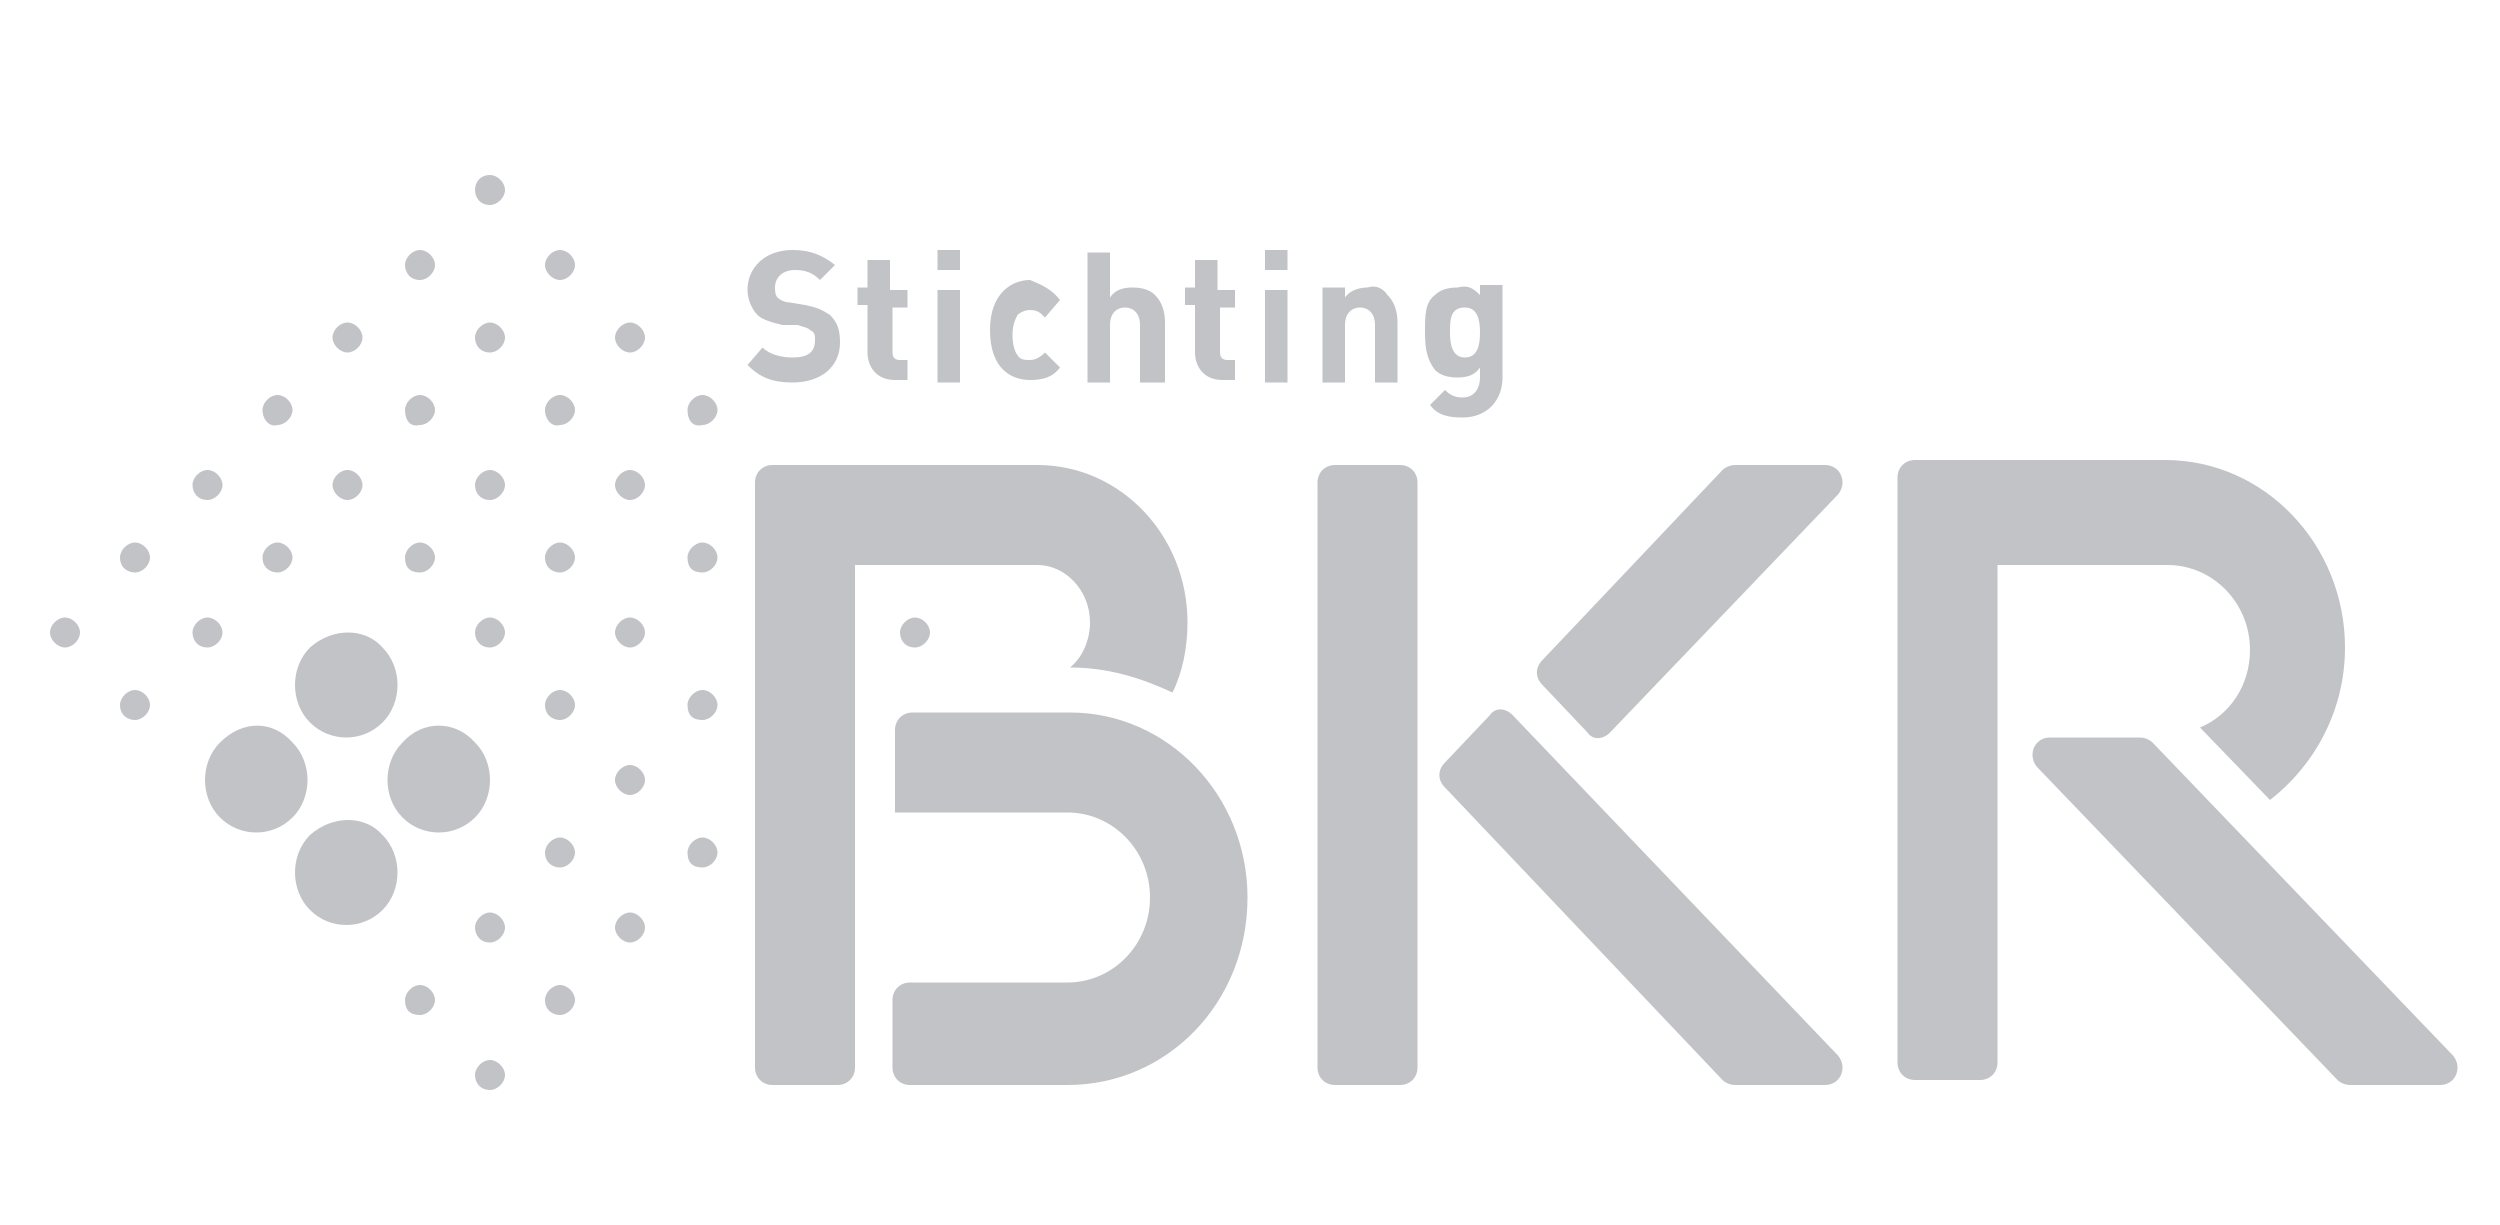 <?xml version="1.0" encoding="utf-8"?>
<!-- Generator: Adobe Illustrator 25.2.3, SVG Export Plug-In . SVG Version: 6.00 Build 0)  -->
<svg version="1.1" id="Laag_1" xmlns="http://www.w3.org/2000/svg" xmlns:xlink="http://www.w3.org/1999/xlink" x="0px" y="0px"
	 viewBox="0 0 100 49" style="enable-background:new 0 0 100 49;" xml:space="preserve">
<style type="text/css">
	.st0{fill:#C2C3C6;}
</style>
<path class="st0" d="M11.7,29.7c0.8,0.8,0.8,2.2,0,3c-0.8,0.8-2.1,0.8-2.9,0c-0.8-0.8-0.8-2.2,0-3C9.7,28.8,10.9,28.8,11.7,29.7z"/>
<path class="st0" d="M15.3,33.4c0.8,0.8,0.8,2.2,0,3c-0.8,0.8-2.1,0.8-2.9,0c-0.8-0.8-0.8-2.2,0-3C13.3,32.6,14.6,32.6,15.3,33.4z"
	/>
<path class="st0" d="M15.3,25.9c0.8,0.8,0.8,2.2,0,3c-0.8,0.8-2.1,0.8-2.9,0c-0.8-0.8-0.8-2.2,0-3C13.3,25.1,14.6,25.1,15.3,25.9z"
	/>
<path class="st0" d="M19,29.7c0.8,0.8,0.8,2.2,0,3c-0.8,0.8-2.1,0.8-2.9,0c-0.8-0.8-0.8-2.2,0-3C16.9,28.8,18.2,28.8,19,29.7z"/>
<path class="st0" d="M2,25.3c0-0.3,0.3-0.6,0.6-0.6c0.3,0,0.6,0.3,0.6,0.6c0,0.3-0.3,0.6-0.6,0.6C2.3,25.9,2,25.6,2,25.3z"/>
<path class="st0" d="M19,7.6C19,7.3,19.2,7,19.6,7c0.3,0,0.6,0.3,0.6,0.6c0,0.3-0.3,0.6-0.6,0.6C19.2,8.2,19,7.9,19,7.6z"/>
<path class="st0" d="M16.2,10.6c0-0.3,0.3-0.6,0.6-0.6c0.3,0,0.6,0.3,0.6,0.6c0,0.3-0.3,0.6-0.6,0.6C16.4,11.2,16.2,10.9,16.2,10.6z
	"/>
<path class="st0" d="M13.3,13.5c0-0.3,0.3-0.6,0.6-0.6c0.3,0,0.6,0.3,0.6,0.6c0,0.3-0.3,0.6-0.6,0.6C13.6,14.1,13.3,13.8,13.3,13.5z
	"/>
<path class="st0" d="M10.5,16.4c0-0.3,0.3-0.6,0.6-0.6c0.3,0,0.6,0.3,0.6,0.6c0,0.3-0.3,0.6-0.6,0.6C10.8,17.1,10.5,16.8,10.5,16.4z
	"/>
<path class="st0" d="M7.7,19.4c0-0.3,0.3-0.6,0.6-0.6c0.3,0,0.6,0.3,0.6,0.6c0,0.3-0.3,0.6-0.6,0.6C7.9,20,7.7,19.7,7.7,19.4z"/>
<path class="st0" d="M4.8,22.3c0-0.3,0.3-0.6,0.6-0.6C5.7,21.7,6,22,6,22.3c0,0.3-0.3,0.6-0.6,0.6C5.1,22.9,4.8,22.7,4.8,22.3z"/>
<path class="st0" d="M4.8,28.2c0-0.3,0.3-0.6,0.6-0.6c0.3,0,0.6,0.3,0.6,0.6c0,0.3-0.3,0.6-0.6,0.6C5.1,28.8,4.8,28.6,4.8,28.2z"/>
<path class="st0" d="M21.8,10.6c0-0.3,0.3-0.6,0.6-0.6c0.3,0,0.6,0.3,0.6,0.6c0,0.3-0.3,0.6-0.6,0.6C22.1,11.2,21.8,10.9,21.8,10.6z
	"/>
<path class="st0" d="M19,13.5c0-0.3,0.3-0.6,0.6-0.6c0.3,0,0.6,0.3,0.6,0.6c0,0.3-0.3,0.6-0.6,0.6C19.2,14.1,19,13.8,19,13.5z"/>
<path class="st0" d="M16.2,16.4c0-0.3,0.3-0.6,0.6-0.6c0.3,0,0.6,0.3,0.6,0.6c0,0.3-0.3,0.6-0.6,0.6C16.4,17.1,16.2,16.8,16.2,16.4z
	"/>
<path class="st0" d="M13.3,19.4c0-0.3,0.3-0.6,0.6-0.6c0.3,0,0.6,0.3,0.6,0.6c0,0.3-0.3,0.6-0.6,0.6C13.6,20,13.3,19.7,13.3,19.4z"
	/>
<path class="st0" d="M10.5,22.3c0-0.3,0.3-0.6,0.6-0.6c0.3,0,0.6,0.3,0.6,0.6c0,0.3-0.3,0.6-0.6,0.6C10.8,22.9,10.5,22.7,10.5,22.3z
	"/>
<path class="st0" d="M7.7,25.3c0-0.3,0.3-0.6,0.6-0.6c0.3,0,0.6,0.3,0.6,0.6c0,0.3-0.3,0.6-0.6,0.6C7.9,25.9,7.7,25.6,7.7,25.3z"/>
<path class="st0" d="M24.6,13.5c0-0.3,0.3-0.6,0.6-0.6c0.3,0,0.6,0.3,0.6,0.6c0,0.3-0.3,0.6-0.6,0.6C24.9,14.1,24.6,13.8,24.6,13.5z
	"/>
<path class="st0" d="M21.8,16.4c0-0.3,0.3-0.6,0.6-0.6c0.3,0,0.6,0.3,0.6,0.6c0,0.3-0.3,0.6-0.6,0.6C22.1,17.1,21.8,16.8,21.8,16.4z
	"/>
<path class="st0" d="M19,19.4c0-0.3,0.3-0.6,0.6-0.6c0.3,0,0.6,0.3,0.6,0.6c0,0.3-0.3,0.6-0.6,0.6C19.2,20,19,19.7,19,19.4z"/>
<path class="st0" d="M16.2,22.3c0-0.3,0.3-0.6,0.6-0.6c0.3,0,0.6,0.3,0.6,0.6c0,0.3-0.3,0.6-0.6,0.6C16.4,22.9,16.2,22.7,16.2,22.3z
	"/>
<path class="st0" d="M27.5,16.4c0-0.3,0.3-0.6,0.6-0.6c0.3,0,0.6,0.3,0.6,0.6c0,0.3-0.3,0.6-0.6,0.6C27.7,17.1,27.5,16.8,27.5,16.4z
	"/>
<path class="st0" d="M24.6,19.4c0-0.3,0.3-0.6,0.6-0.6c0.3,0,0.6,0.3,0.6,0.6c0,0.3-0.3,0.6-0.6,0.6C24.9,20,24.6,19.7,24.6,19.4z"
	/>
<path class="st0" d="M21.8,22.3c0-0.3,0.3-0.6,0.6-0.6c0.3,0,0.6,0.3,0.6,0.6c0,0.3-0.3,0.6-0.6,0.6C22.1,22.9,21.8,22.7,21.8,22.3z
	"/>
<path class="st0" d="M19,25.3c0-0.3,0.3-0.6,0.6-0.6c0.3,0,0.6,0.3,0.6,0.6c0,0.3-0.3,0.6-0.6,0.6C19.2,25.9,19,25.6,19,25.3z"/>
<path class="st0" d="M30.3,19.4c0-0.3,0.3-0.6,0.6-0.6c0.3,0,0.6,0.3,0.6,0.6c0,0.3-0.3,0.6-0.6,0.6C30.6,20,30.3,19.7,30.3,19.4z"
	/>
<path class="st0" d="M27.5,22.3c0-0.3,0.3-0.6,0.6-0.6c0.3,0,0.6,0.3,0.6,0.6c0,0.3-0.3,0.6-0.6,0.6C27.7,22.9,27.5,22.7,27.5,22.3z
	"/>
<path class="st0" d="M24.6,25.3c0-0.3,0.3-0.6,0.6-0.6c0.3,0,0.6,0.3,0.6,0.6c0,0.3-0.3,0.6-0.6,0.6C24.9,25.9,24.6,25.6,24.6,25.3z
	"/>
<path class="st0" d="M21.8,28.2c0-0.3,0.3-0.6,0.6-0.6c0.3,0,0.6,0.3,0.6,0.6c0,0.3-0.3,0.6-0.6,0.6C22.1,28.8,21.8,28.6,21.8,28.2z
	"/>
<path class="st0" d="M16.2,40c0-0.3,0.3-0.6,0.6-0.6c0.3,0,0.6,0.3,0.6,0.6c0,0.3-0.3,0.6-0.6,0.6C16.4,40.6,16.2,40.4,16.2,40z"/>
<path class="st0" d="M30.3,25.3c0-0.3,0.3-0.6,0.6-0.6c0.3,0,0.6,0.3,0.6,0.6c0,0.3-0.3,0.6-0.6,0.6C30.6,25.9,30.3,25.6,30.3,25.3z
	"/>
<path class="st0" d="M27.5,28.2c0-0.3,0.3-0.6,0.6-0.6c0.3,0,0.6,0.3,0.6,0.6c0,0.3-0.3,0.6-0.6,0.6C27.7,28.8,27.5,28.6,27.5,28.2z
	"/>
<path class="st0" d="M24.6,31.2c0-0.3,0.3-0.6,0.6-0.6c0.3,0,0.6,0.3,0.6,0.6c0,0.3-0.3,0.6-0.6,0.6C24.9,31.8,24.6,31.5,24.6,31.2z
	"/>
<path class="st0" d="M21.8,34.1c0-0.3,0.3-0.6,0.6-0.6c0.3,0,0.6,0.3,0.6,0.6c0,0.3-0.3,0.6-0.6,0.6C22.1,34.7,21.8,34.5,21.8,34.1z
	"/>
<path class="st0" d="M19,37.1c0-0.3,0.3-0.6,0.6-0.6c0.3,0,0.6,0.3,0.6,0.6c0,0.3-0.3,0.6-0.6,0.6C19.2,37.7,19,37.4,19,37.1z"/>
<path class="st0" d="M19,43c0-0.3,0.3-0.6,0.6-0.6c0.3,0,0.6,0.3,0.6,0.6c0,0.3-0.3,0.6-0.6,0.6C19.2,43.6,19,43.3,19,43z"/>
<path class="st0" d="M36,25.3c0-0.3,0.3-0.6,0.6-0.6c0.3,0,0.6,0.3,0.6,0.6c0,0.3-0.3,0.6-0.6,0.6C36.2,25.9,36,25.6,36,25.3z"/>
<path class="st0" d="M30.3,31.2c0-0.3,0.3-0.6,0.6-0.6c0.3,0,0.6,0.3,0.6,0.6c0,0.3-0.3,0.6-0.6,0.6C30.6,31.8,30.3,31.5,30.3,31.2z
	"/>
<path class="st0" d="M27.5,34.1c0-0.3,0.3-0.6,0.6-0.6c0.3,0,0.6,0.3,0.6,0.6c0,0.3-0.3,0.6-0.6,0.6C27.7,34.7,27.5,34.5,27.5,34.1z
	"/>
<path class="st0" d="M24.6,37.1c0-0.3,0.3-0.6,0.6-0.6c0.3,0,0.6,0.3,0.6,0.6c0,0.3-0.3,0.6-0.6,0.6C24.9,37.7,24.6,37.4,24.6,37.1z
	"/>
<path class="st0" d="M21.8,40c0-0.3,0.3-0.6,0.6-0.6c0.3,0,0.6,0.3,0.6,0.6c0,0.3-0.3,0.6-0.6,0.6C22.1,40.6,21.8,40.4,21.8,40z"/>
<path class="st0" d="M56,18.6h-2.6c-0.4,0-0.7,0.3-0.7,0.7v23.4c0,0.4,0.3,0.7,0.7,0.7H56c0.4,0,0.7-0.3,0.7-0.7V19.3
	C56.7,18.9,56.4,18.6,56,18.6z"/>
<path class="st0" d="M90,26c0,1.4-0.8,2.6-2,3.1l2.8,2.9c1.8-1.4,3-3.6,3-6.1c0-4.1-3.2-7.5-7.2-7.5h-10c-0.4,0-0.7,0.3-0.7,0.7
	v23.4c0,0.4,0.3,0.7,0.7,0.7h2.6c0.4,0,0.7-0.3,0.7-0.7V22.6h6.8C88.5,22.6,90,24.1,90,26z"/>
<path class="st0" d="M43.6,24.9c0,0.7-0.3,1.4-0.8,1.8c1.5,0,2.8,0.4,4.1,1c0.4-0.8,0.6-1.8,0.6-2.8c0-3.5-2.7-6.3-6-6.3H30.9
	c-0.4,0-0.7,0.3-0.7,0.7v23.4c0,0.4,0.3,0.7,0.7,0.7h2.6c0.4,0,0.7-0.3,0.7-0.7V22.6h7.3C42.6,22.6,43.6,23.6,43.6,24.9z"/>
<path class="st0" d="M33.4,10.6l-0.6,0.6c-0.3-0.3-0.6-0.4-1-0.4c-0.5,0-0.8,0.3-0.8,0.7c0,0.1,0,0.3,0.1,0.4
	c0.1,0.1,0.3,0.2,0.5,0.2l0.6,0.1c0.5,0.1,0.7,0.2,1,0.4c0.3,0.3,0.4,0.6,0.4,1.1c0,1-0.8,1.6-1.9,1.6c-0.8,0-1.3-0.2-1.8-0.7
	l0.6-0.7c0.3,0.3,0.8,0.4,1.2,0.4c0.6,0,0.9-0.2,0.9-0.7c0-0.2,0-0.3-0.2-0.4c-0.1-0.1-0.2-0.1-0.5-0.2L31.3,13
	c-0.4-0.1-0.8-0.2-1-0.4c-0.2-0.2-0.4-0.6-0.4-1c0-0.9,0.7-1.6,1.8-1.6C32.4,10,32.9,10.2,33.4,10.6z"/>
<path class="st0" d="M35.7,11.6h0.6v0.7h-0.6v1.8c0,0.2,0.1,0.3,0.3,0.3h0.3v0.8h-0.5c-0.8,0-1.1-0.6-1.1-1.1v-1.9h-0.4v-0.7h0.4
	v-1.1h0.9V11.6z"/>
<path class="st0" d="M38.4,10.8h-0.9V10h0.9V10.8z M38.4,15.3h-0.9v-3.7h0.9V15.3z"/>
<path class="st0" d="M42.4,12l-0.6,0.7c-0.2-0.2-0.3-0.3-0.6-0.3c-0.2,0-0.4,0.1-0.5,0.2c-0.1,0.2-0.2,0.4-0.2,0.8s0.1,0.7,0.2,0.8
	c0.1,0.2,0.3,0.2,0.5,0.2c0.2,0,0.4-0.1,0.6-0.3l0.6,0.6c-0.3,0.4-0.7,0.5-1.2,0.5c-0.7,0-1.6-0.4-1.6-2c0-1.5,0.9-2,1.6-2
	C41.7,11.4,42.1,11.6,42.4,12z"/>
<path class="st0" d="M45.6,15.3V13c0-0.5-0.3-0.7-0.6-0.7c-0.3,0-0.6,0.2-0.6,0.7v2.3h-0.9v-5.2h0.9v1.8c0.2-0.3,0.5-0.4,0.9-0.4
	c0.4,0,0.7,0.1,0.9,0.3c0.3,0.3,0.4,0.7,0.4,1.1v2.4L45.6,15.3L45.6,15.3z"/>
<path class="st0" d="M48.8,11.6h0.6v0.7h-0.6v1.8c0,0.2,0.1,0.3,0.3,0.3h0.3v0.8h-0.5c-0.8,0-1.1-0.6-1.1-1.1v-1.9h-0.4v-0.7h0.4
	v-1.1h0.9V11.6z"/>
<path class="st0" d="M51.5,10.8h-0.9V10h0.9V10.8z M51.5,15.3h-0.9v-3.7h0.9V15.3z"/>
<path class="st0" d="M55.5,11.8c0.3,0.3,0.4,0.7,0.4,1.1v2.4H55V13c0-0.5-0.3-0.7-0.6-0.7c-0.3,0-0.6,0.2-0.6,0.7v2.3h-0.9v-3.8h0.9
	v0.4c0.2-0.3,0.6-0.4,0.9-0.4C55,11.4,55.3,11.5,55.5,11.8z"/>
<path class="st0" d="M59.2,11.8v-0.4h0.9v3.7c0,0.9-0.6,1.6-1.6,1.6c-0.6,0-1-0.1-1.3-0.5l0.6-0.6c0.2,0.2,0.4,0.3,0.7,0.3
	c0.5,0,0.7-0.4,0.7-0.8v-0.4c-0.2,0.3-0.5,0.4-0.9,0.4c-0.4,0-0.7-0.1-0.9-0.3c-0.3-0.4-0.4-0.8-0.4-1.5c0-0.7,0-1.2,0.4-1.5
	c0.2-0.2,0.5-0.3,0.9-0.3C58.7,11.4,58.9,11.5,59.2,11.8z M58,13.3c0,0.5,0.1,1,0.6,1c0.5,0,0.6-0.5,0.6-1c0-0.5-0.1-1-0.6-1
	C58,12.3,58,12.8,58,13.3z"/>
<path class="st0" d="M42.8,28.5h-6.3c-0.4,0-0.7,0.3-0.7,0.7v3.3h6.9c1.8,0,3.3,1.5,3.3,3.4c0,1.9-1.5,3.4-3.3,3.4h-6.3
	c-0.4,0-0.7,0.3-0.7,0.7v2.7c0,0.4,0.3,0.7,0.7,0.7h6.3c4,0,7.2-3.3,7.2-7.5C49.9,31.8,46.7,28.5,42.8,28.5z"/>
<path class="st0" d="M98.1,42.2L86.1,29.7c-0.1-0.1-0.3-0.2-0.5-0.2H82c-0.4,0-0.7,0.3-0.7,0.7c0,0.2,0.1,0.4,0.2,0.5l12,12.5
	c0.1,0.1,0.3,0.2,0.5,0.2h3.6c0.4,0,0.7-0.3,0.7-0.7C98.3,42.5,98.2,42.3,98.1,42.2z"/>
<path class="st0" d="M68.9,43.2c0.1,0.1,0.3,0.2,0.5,0.2H73c0.4,0,0.7-0.3,0.7-0.7c0-0.2-0.1-0.4-0.2-0.5l-13-13.6
	c-0.3-0.3-0.7-0.3-0.9,0l-1.8,1.9c-0.3,0.3-0.3,0.7,0,1L68.9,43.2z"/>
<path class="st0" d="M68.9,18.8c0.1-0.1,0.3-0.2,0.5-0.2H73c0.4,0,0.7,0.3,0.7,0.7c0,0.2-0.1,0.4-0.2,0.5l-9.1,9.5
	c-0.3,0.3-0.7,0.3-0.9,0l-1.8-1.9c-0.3-0.3-0.3-0.7,0-1L68.9,18.8z"/>
</svg>

